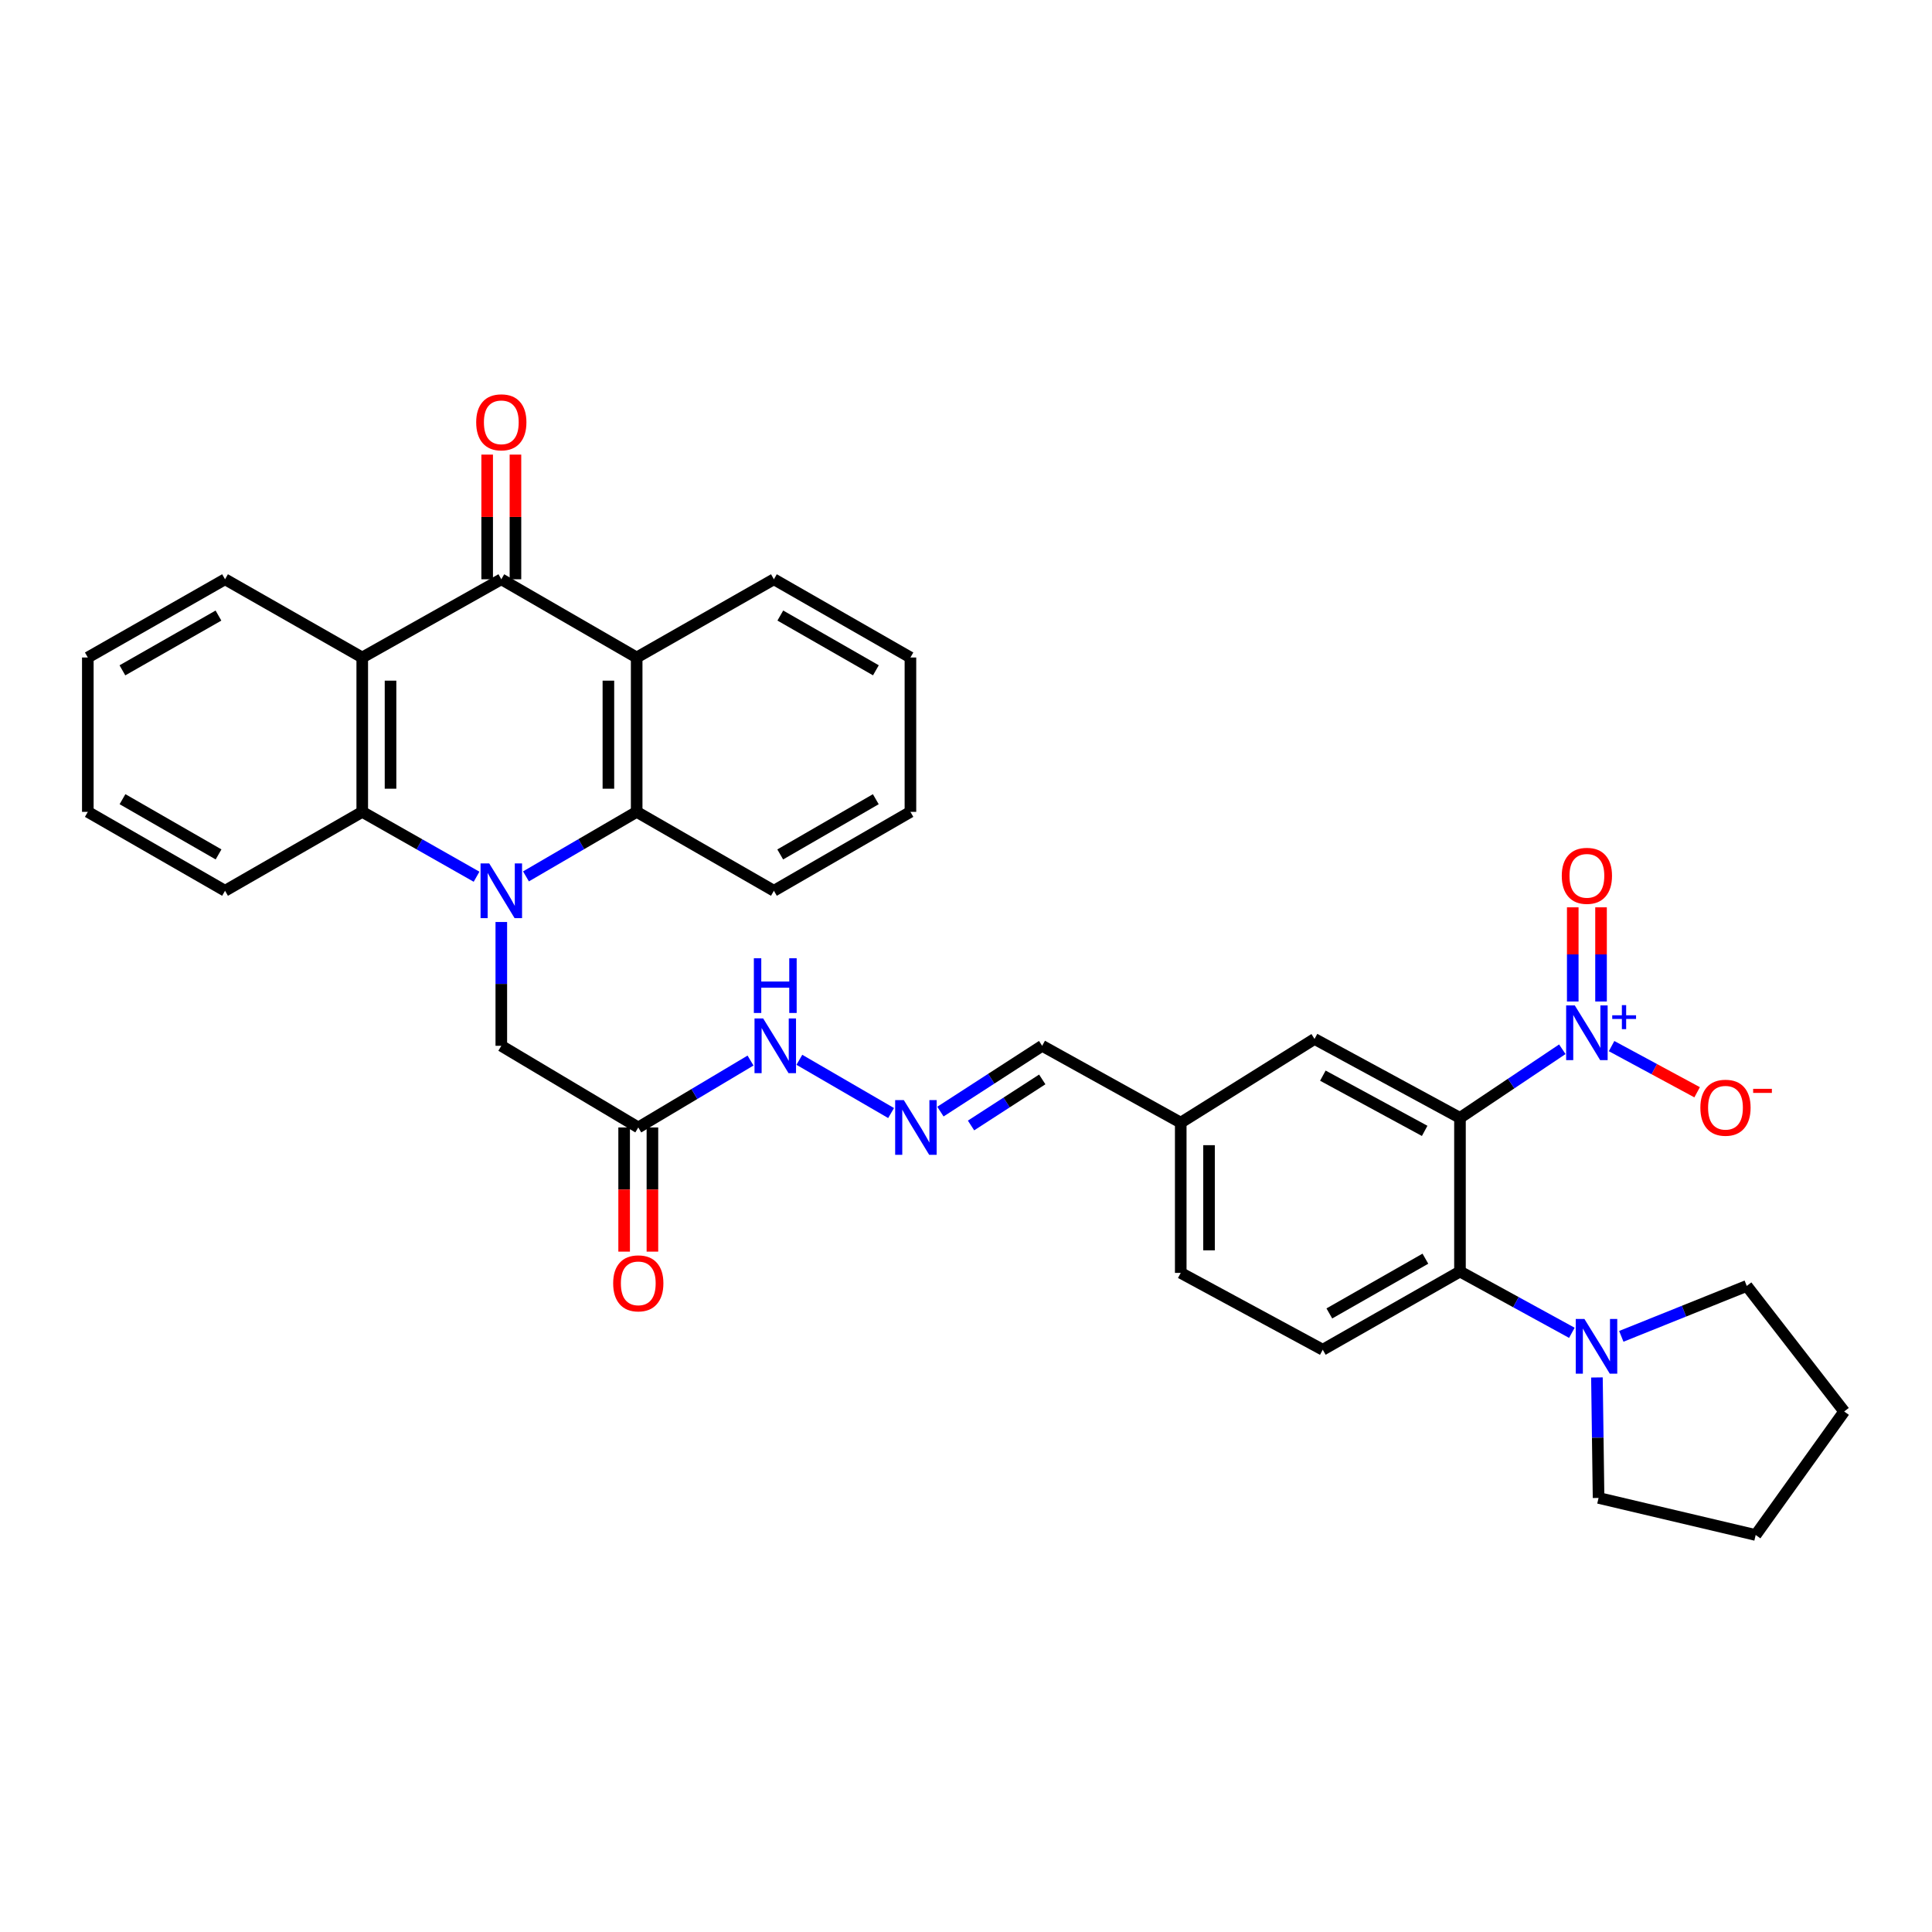 <?xml version='1.0' encoding='iso-8859-1'?>
<svg version='1.1' baseProfile='full'
              xmlns='http://www.w3.org/2000/svg'
                      xmlns:rdkit='http://www.rdkit.org/xml'
                      xmlns:xlink='http://www.w3.org/1999/xlink'
                  xml:space='preserve'
width='1000px' height='1000px' viewBox='0 0 1000 1000'>
<!-- END OF HEADER -->
<rect style='opacity:1.0;fill:#FFFFFF;stroke:none' width='1000' height='1000' x='0' y='0'> </rect>
<path class='bond-5' d='M 246.667,453.791 L 217.083,437.005' style='fill:none;fill-rule:evenodd;stroke:#0000FF;stroke-width:6px;stroke-linecap:butt;stroke-linejoin:miter;stroke-opacity:1' />
<path class='bond-5' d='M 217.083,437.005 L 187.498,420.219' style='fill:none;fill-rule:evenodd;stroke:#000000;stroke-width:6px;stroke-linecap:butt;stroke-linejoin:miter;stroke-opacity:1' />
<path class='bond-6' d='M 272.243,453.617 L 300.893,436.918' style='fill:none;fill-rule:evenodd;stroke:#0000FF;stroke-width:6px;stroke-linecap:butt;stroke-linejoin:miter;stroke-opacity:1' />
<path class='bond-6' d='M 300.893,436.918 L 329.542,420.219' style='fill:none;fill-rule:evenodd;stroke:#000000;stroke-width:6px;stroke-linecap:butt;stroke-linejoin:miter;stroke-opacity:1' />
<path class='bond-9' d='M 259.476,477.225 L 259.476,509.266' style='fill:none;fill-rule:evenodd;stroke:#0000FF;stroke-width:6px;stroke-linecap:butt;stroke-linejoin:miter;stroke-opacity:1' />
<path class='bond-9' d='M 259.476,509.266 L 259.476,541.306' style='fill:none;fill-rule:evenodd;stroke:#000000;stroke-width:6px;stroke-linecap:butt;stroke-linejoin:miter;stroke-opacity:1' />
<path class='bond-0' d='M 755.682,578.6 L 680.395,537.761' style='fill:none;fill-rule:evenodd;stroke:#000000;stroke-width:6px;stroke-linecap:butt;stroke-linejoin:miter;stroke-opacity:1' />
<path class='bond-0' d='M 737.41,585.341 L 684.709,556.754' style='fill:none;fill-rule:evenodd;stroke:#000000;stroke-width:6px;stroke-linecap:butt;stroke-linejoin:miter;stroke-opacity:1' />
<path class='bond-1' d='M 755.682,578.6 L 782.169,560.845' style='fill:none;fill-rule:evenodd;stroke:#000000;stroke-width:6px;stroke-linecap:butt;stroke-linejoin:miter;stroke-opacity:1' />
<path class='bond-1' d='M 782.169,560.845 L 808.657,543.09' style='fill:none;fill-rule:evenodd;stroke:#0000FF;stroke-width:6px;stroke-linecap:butt;stroke-linejoin:miter;stroke-opacity:1' />
<path class='bond-37' d='M 755.682,578.6 L 755.682,658.141' style='fill:none;fill-rule:evenodd;stroke:#000000;stroke-width:6px;stroke-linecap:butt;stroke-linejoin:miter;stroke-opacity:1' />
<path class='bond-13' d='M 834.151,541.46 L 856.292,553.408' style='fill:none;fill-rule:evenodd;stroke:#0000FF;stroke-width:6px;stroke-linecap:butt;stroke-linejoin:miter;stroke-opacity:1' />
<path class='bond-13' d='M 856.292,553.408 L 878.432,565.355' style='fill:none;fill-rule:evenodd;stroke:#FF0000;stroke-width:6px;stroke-linecap:butt;stroke-linejoin:miter;stroke-opacity:1' />
<path class='bond-15' d='M 828.693,518.372 L 828.693,494.002' style='fill:none;fill-rule:evenodd;stroke:#0000FF;stroke-width:6px;stroke-linecap:butt;stroke-linejoin:miter;stroke-opacity:1' />
<path class='bond-15' d='M 828.693,494.002 L 828.693,469.632' style='fill:none;fill-rule:evenodd;stroke:#FF0000;stroke-width:6px;stroke-linecap:butt;stroke-linejoin:miter;stroke-opacity:1' />
<path class='bond-15' d='M 814.055,518.372 L 814.055,494.002' style='fill:none;fill-rule:evenodd;stroke:#0000FF;stroke-width:6px;stroke-linecap:butt;stroke-linejoin:miter;stroke-opacity:1' />
<path class='bond-15' d='M 814.055,494.002 L 814.055,469.632' style='fill:none;fill-rule:evenodd;stroke:#FF0000;stroke-width:6px;stroke-linecap:butt;stroke-linejoin:miter;stroke-opacity:1' />
<path class='bond-2' d='M 259.476,299.831 L 329.542,340.321' style='fill:none;fill-rule:evenodd;stroke:#000000;stroke-width:6px;stroke-linecap:butt;stroke-linejoin:miter;stroke-opacity:1' />
<path class='bond-16' d='M 266.795,299.831 L 266.795,267.567' style='fill:none;fill-rule:evenodd;stroke:#000000;stroke-width:6px;stroke-linecap:butt;stroke-linejoin:miter;stroke-opacity:1' />
<path class='bond-16' d='M 266.795,267.567 L 266.795,235.303' style='fill:none;fill-rule:evenodd;stroke:#FF0000;stroke-width:6px;stroke-linecap:butt;stroke-linejoin:miter;stroke-opacity:1' />
<path class='bond-16' d='M 252.157,299.831 L 252.157,267.567' style='fill:none;fill-rule:evenodd;stroke:#000000;stroke-width:6px;stroke-linecap:butt;stroke-linejoin:miter;stroke-opacity:1' />
<path class='bond-16' d='M 252.157,267.567 L 252.157,235.303' style='fill:none;fill-rule:evenodd;stroke:#FF0000;stroke-width:6px;stroke-linecap:butt;stroke-linejoin:miter;stroke-opacity:1' />
<path class='bond-34' d='M 259.476,299.831 L 187.498,340.321' style='fill:none;fill-rule:evenodd;stroke:#000000;stroke-width:6px;stroke-linecap:butt;stroke-linejoin:miter;stroke-opacity:1' />
<path class='bond-3' d='M 329.542,340.321 L 329.542,420.219' style='fill:none;fill-rule:evenodd;stroke:#000000;stroke-width:6px;stroke-linecap:butt;stroke-linejoin:miter;stroke-opacity:1' />
<path class='bond-3' d='M 314.905,352.306 L 314.905,408.234' style='fill:none;fill-rule:evenodd;stroke:#000000;stroke-width:6px;stroke-linecap:butt;stroke-linejoin:miter;stroke-opacity:1' />
<path class='bond-22' d='M 329.542,340.321 L 400.568,299.831' style='fill:none;fill-rule:evenodd;stroke:#000000;stroke-width:6px;stroke-linecap:butt;stroke-linejoin:miter;stroke-opacity:1' />
<path class='bond-4' d='M 187.498,340.321 L 187.498,420.219' style='fill:none;fill-rule:evenodd;stroke:#000000;stroke-width:6px;stroke-linecap:butt;stroke-linejoin:miter;stroke-opacity:1' />
<path class='bond-4' d='M 202.136,352.306 L 202.136,408.234' style='fill:none;fill-rule:evenodd;stroke:#000000;stroke-width:6px;stroke-linecap:butt;stroke-linejoin:miter;stroke-opacity:1' />
<path class='bond-23' d='M 187.498,340.321 L 116.481,299.831' style='fill:none;fill-rule:evenodd;stroke:#000000;stroke-width:6px;stroke-linecap:butt;stroke-linejoin:miter;stroke-opacity:1' />
<path class='bond-24' d='M 187.498,420.219 L 116.481,461.059' style='fill:none;fill-rule:evenodd;stroke:#000000;stroke-width:6px;stroke-linecap:butt;stroke-linejoin:miter;stroke-opacity:1' />
<path class='bond-25' d='M 329.542,420.219 L 400.568,461.059' style='fill:none;fill-rule:evenodd;stroke:#000000;stroke-width:6px;stroke-linecap:butt;stroke-linejoin:miter;stroke-opacity:1' />
<path class='bond-7' d='M 755.682,658.141 L 684.656,698.623' style='fill:none;fill-rule:evenodd;stroke:#000000;stroke-width:6px;stroke-linecap:butt;stroke-linejoin:miter;stroke-opacity:1' />
<path class='bond-7' d='M 737.78,651.496 L 688.062,679.833' style='fill:none;fill-rule:evenodd;stroke:#000000;stroke-width:6px;stroke-linecap:butt;stroke-linejoin:miter;stroke-opacity:1' />
<path class='bond-8' d='M 755.682,658.141 L 784.639,674.002' style='fill:none;fill-rule:evenodd;stroke:#000000;stroke-width:6px;stroke-linecap:butt;stroke-linejoin:miter;stroke-opacity:1' />
<path class='bond-8' d='M 784.639,674.002 L 813.596,689.863' style='fill:none;fill-rule:evenodd;stroke:#0000FF;stroke-width:6px;stroke-linecap:butt;stroke-linejoin:miter;stroke-opacity:1' />
<path class='bond-26' d='M 839.186,691.692 L 871.652,678.645' style='fill:none;fill-rule:evenodd;stroke:#0000FF;stroke-width:6px;stroke-linecap:butt;stroke-linejoin:miter;stroke-opacity:1' />
<path class='bond-26' d='M 871.652,678.645 L 904.118,665.598' style='fill:none;fill-rule:evenodd;stroke:#000000;stroke-width:6px;stroke-linecap:butt;stroke-linejoin:miter;stroke-opacity:1' />
<path class='bond-27' d='M 826.569,712.972 L 826.993,744.148' style='fill:none;fill-rule:evenodd;stroke:#0000FF;stroke-width:6px;stroke-linecap:butt;stroke-linejoin:miter;stroke-opacity:1' />
<path class='bond-27' d='M 826.993,744.148 L 827.416,775.325' style='fill:none;fill-rule:evenodd;stroke:#000000;stroke-width:6px;stroke-linecap:butt;stroke-linejoin:miter;stroke-opacity:1' />
<path class='bond-10' d='M 259.476,541.306 L 330.372,583.569' style='fill:none;fill-rule:evenodd;stroke:#000000;stroke-width:6px;stroke-linecap:butt;stroke-linejoin:miter;stroke-opacity:1' />
<path class='bond-17' d='M 330.372,583.569 L 359.422,566.254' style='fill:none;fill-rule:evenodd;stroke:#000000;stroke-width:6px;stroke-linecap:butt;stroke-linejoin:miter;stroke-opacity:1' />
<path class='bond-17' d='M 359.422,566.254 L 388.472,548.938' style='fill:none;fill-rule:evenodd;stroke:#0000FF;stroke-width:6px;stroke-linecap:butt;stroke-linejoin:miter;stroke-opacity:1' />
<path class='bond-18' d='M 323.053,583.569 L 323.053,615.704' style='fill:none;fill-rule:evenodd;stroke:#000000;stroke-width:6px;stroke-linecap:butt;stroke-linejoin:miter;stroke-opacity:1' />
<path class='bond-18' d='M 323.053,615.704 L 323.053,647.84' style='fill:none;fill-rule:evenodd;stroke:#FF0000;stroke-width:6px;stroke-linecap:butt;stroke-linejoin:miter;stroke-opacity:1' />
<path class='bond-18' d='M 337.691,583.569 L 337.691,615.704' style='fill:none;fill-rule:evenodd;stroke:#000000;stroke-width:6px;stroke-linecap:butt;stroke-linejoin:miter;stroke-opacity:1' />
<path class='bond-18' d='M 337.691,615.704 L 337.691,647.84' style='fill:none;fill-rule:evenodd;stroke:#FF0000;stroke-width:6px;stroke-linecap:butt;stroke-linejoin:miter;stroke-opacity:1' />
<path class='bond-11' d='M 680.395,537.761 L 611.15,581.081' style='fill:none;fill-rule:evenodd;stroke:#000000;stroke-width:6px;stroke-linecap:butt;stroke-linejoin:miter;stroke-opacity:1' />
<path class='bond-12' d='M 684.656,698.623 L 611.15,658.848' style='fill:none;fill-rule:evenodd;stroke:#000000;stroke-width:6px;stroke-linecap:butt;stroke-linejoin:miter;stroke-opacity:1' />
<path class='bond-14' d='M 461.23,576.112 L 413.749,548.548' style='fill:none;fill-rule:evenodd;stroke:#0000FF;stroke-width:6px;stroke-linecap:butt;stroke-linejoin:miter;stroke-opacity:1' />
<path class='bond-19' d='M 486.76,575.364 L 513.088,558.335' style='fill:none;fill-rule:evenodd;stroke:#0000FF;stroke-width:6px;stroke-linecap:butt;stroke-linejoin:miter;stroke-opacity:1' />
<path class='bond-19' d='M 513.088,558.335 L 539.416,541.306' style='fill:none;fill-rule:evenodd;stroke:#000000;stroke-width:6px;stroke-linecap:butt;stroke-linejoin:miter;stroke-opacity:1' />
<path class='bond-19' d='M 502.608,582.547 L 521.038,570.626' style='fill:none;fill-rule:evenodd;stroke:#0000FF;stroke-width:6px;stroke-linecap:butt;stroke-linejoin:miter;stroke-opacity:1' />
<path class='bond-19' d='M 521.038,570.626 L 539.468,558.706' style='fill:none;fill-rule:evenodd;stroke:#000000;stroke-width:6px;stroke-linecap:butt;stroke-linejoin:miter;stroke-opacity:1' />
<path class='bond-20' d='M 539.416,541.306 L 611.15,581.081' style='fill:none;fill-rule:evenodd;stroke:#000000;stroke-width:6px;stroke-linecap:butt;stroke-linejoin:miter;stroke-opacity:1' />
<path class='bond-21' d='M 611.15,581.081 L 611.15,658.848' style='fill:none;fill-rule:evenodd;stroke:#000000;stroke-width:6px;stroke-linecap:butt;stroke-linejoin:miter;stroke-opacity:1' />
<path class='bond-21' d='M 625.788,592.746 L 625.788,647.183' style='fill:none;fill-rule:evenodd;stroke:#000000;stroke-width:6px;stroke-linecap:butt;stroke-linejoin:miter;stroke-opacity:1' />
<path class='bond-35' d='M 400.568,299.831 L 471.237,340.321' style='fill:none;fill-rule:evenodd;stroke:#000000;stroke-width:6px;stroke-linecap:butt;stroke-linejoin:miter;stroke-opacity:1' />
<path class='bond-35' d='M 403.892,318.605 L 453.359,346.948' style='fill:none;fill-rule:evenodd;stroke:#000000;stroke-width:6px;stroke-linecap:butt;stroke-linejoin:miter;stroke-opacity:1' />
<path class='bond-36' d='M 116.481,299.831 L 45.455,340.321' style='fill:none;fill-rule:evenodd;stroke:#000000;stroke-width:6px;stroke-linecap:butt;stroke-linejoin:miter;stroke-opacity:1' />
<path class='bond-36' d='M 113.076,318.621 L 63.358,346.964' style='fill:none;fill-rule:evenodd;stroke:#000000;stroke-width:6px;stroke-linecap:butt;stroke-linejoin:miter;stroke-opacity:1' />
<path class='bond-30' d='M 116.481,461.059 L 45.455,420.219' style='fill:none;fill-rule:evenodd;stroke:#000000;stroke-width:6px;stroke-linecap:butt;stroke-linejoin:miter;stroke-opacity:1' />
<path class='bond-30' d='M 113.123,442.243 L 63.405,413.655' style='fill:none;fill-rule:evenodd;stroke:#000000;stroke-width:6px;stroke-linecap:butt;stroke-linejoin:miter;stroke-opacity:1' />
<path class='bond-31' d='M 400.568,461.059 L 471.237,420.219' style='fill:none;fill-rule:evenodd;stroke:#000000;stroke-width:6px;stroke-linecap:butt;stroke-linejoin:miter;stroke-opacity:1' />
<path class='bond-31' d='M 403.844,442.259 L 453.312,413.671' style='fill:none;fill-rule:evenodd;stroke:#000000;stroke-width:6px;stroke-linecap:butt;stroke-linejoin:miter;stroke-opacity:1' />
<path class='bond-33' d='M 904.118,665.598 L 954.545,730.582' style='fill:none;fill-rule:evenodd;stroke:#000000;stroke-width:6px;stroke-linecap:butt;stroke-linejoin:miter;stroke-opacity:1' />
<path class='bond-32' d='M 827.416,775.325 L 908.737,794.509' style='fill:none;fill-rule:evenodd;stroke:#000000;stroke-width:6px;stroke-linecap:butt;stroke-linejoin:miter;stroke-opacity:1' />
<path class='bond-28' d='M 45.455,340.321 L 45.455,420.219' style='fill:none;fill-rule:evenodd;stroke:#000000;stroke-width:6px;stroke-linecap:butt;stroke-linejoin:miter;stroke-opacity:1' />
<path class='bond-29' d='M 471.237,340.321 L 471.237,420.219' style='fill:none;fill-rule:evenodd;stroke:#000000;stroke-width:6px;stroke-linecap:butt;stroke-linejoin:miter;stroke-opacity:1' />
<path class='bond-38' d='M 908.737,794.509 L 954.545,730.582' style='fill:none;fill-rule:evenodd;stroke:#000000;stroke-width:6px;stroke-linecap:butt;stroke-linejoin:miter;stroke-opacity:1' />
<path  class='atom-0' d='M 253.216 446.899
L 262.496 461.899
Q 263.416 463.379, 264.896 466.059
Q 266.376 468.739, 266.456 468.899
L 266.456 446.899
L 270.216 446.899
L 270.216 475.219
L 266.336 475.219
L 256.376 458.819
Q 255.216 456.899, 253.976 454.699
Q 252.776 452.499, 252.416 451.819
L 252.416 475.219
L 248.736 475.219
L 248.736 446.899
L 253.216 446.899
' fill='#0000FF'/>
<path  class='atom-2' d='M 815.114 520.405
L 824.394 535.405
Q 825.314 536.885, 826.794 539.565
Q 828.274 542.245, 828.354 542.405
L 828.354 520.405
L 832.114 520.405
L 832.114 548.725
L 828.234 548.725
L 818.274 532.325
Q 817.114 530.405, 815.874 528.205
Q 814.674 526.005, 814.314 525.325
L 814.314 548.725
L 810.634 548.725
L 810.634 520.405
L 815.114 520.405
' fill='#0000FF'/>
<path  class='atom-2' d='M 834.49 525.51
L 839.479 525.51
L 839.479 520.256
L 841.697 520.256
L 841.697 525.51
L 846.818 525.51
L 846.818 527.411
L 841.697 527.411
L 841.697 532.691
L 839.479 532.691
L 839.479 527.411
L 834.49 527.411
L 834.49 525.51
' fill='#0000FF'/>
<path  class='atom-9' d='M 820.091 682.69
L 829.371 697.69
Q 830.291 699.17, 831.771 701.85
Q 833.251 704.53, 833.331 704.69
L 833.331 682.69
L 837.091 682.69
L 837.091 711.01
L 833.211 711.01
L 823.251 694.61
Q 822.091 692.69, 820.851 690.49
Q 819.651 688.29, 819.291 687.61
L 819.291 711.01
L 815.611 711.01
L 815.611 682.69
L 820.091 682.69
' fill='#0000FF'/>
<path  class='atom-14' d='M 880.107 573.354
Q 880.107 566.554, 883.467 562.754
Q 886.827 558.954, 893.107 558.954
Q 899.387 558.954, 902.747 562.754
Q 906.107 566.554, 906.107 573.354
Q 906.107 580.234, 902.707 584.154
Q 899.307 588.034, 893.107 588.034
Q 886.867 588.034, 883.467 584.154
Q 880.107 580.274, 880.107 573.354
M 893.107 584.834
Q 897.427 584.834, 899.747 581.954
Q 902.107 579.034, 902.107 573.354
Q 902.107 567.794, 899.747 564.994
Q 897.427 562.154, 893.107 562.154
Q 888.787 562.154, 886.427 564.954
Q 884.107 567.754, 884.107 573.354
Q 884.107 579.074, 886.427 581.954
Q 888.787 584.834, 893.107 584.834
' fill='#FF0000'/>
<path  class='atom-14' d='M 907.427 563.576
L 917.116 563.576
L 917.116 565.688
L 907.427 565.688
L 907.427 563.576
' fill='#FF0000'/>
<path  class='atom-15' d='M 467.815 569.409
L 477.095 584.409
Q 478.015 585.889, 479.495 588.569
Q 480.975 591.249, 481.055 591.409
L 481.055 569.409
L 484.815 569.409
L 484.815 597.729
L 480.935 597.729
L 470.975 581.329
Q 469.815 579.409, 468.575 577.209
Q 467.375 575.009, 467.015 574.329
L 467.015 597.729
L 463.335 597.729
L 463.335 569.409
L 467.815 569.409
' fill='#0000FF'/>
<path  class='atom-16' d='M 808.374 453.324
Q 808.374 446.524, 811.734 442.724
Q 815.094 438.924, 821.374 438.924
Q 827.654 438.924, 831.014 442.724
Q 834.374 446.524, 834.374 453.324
Q 834.374 460.204, 830.974 464.124
Q 827.574 468.004, 821.374 468.004
Q 815.134 468.004, 811.734 464.124
Q 808.374 460.244, 808.374 453.324
M 821.374 464.804
Q 825.694 464.804, 828.014 461.924
Q 830.374 459.004, 830.374 453.324
Q 830.374 447.764, 828.014 444.964
Q 825.694 442.124, 821.374 442.124
Q 817.054 442.124, 814.694 444.924
Q 812.374 447.724, 812.374 453.324
Q 812.374 459.044, 814.694 461.924
Q 817.054 464.804, 821.374 464.804
' fill='#FF0000'/>
<path  class='atom-17' d='M 246.476 218.59
Q 246.476 211.79, 249.836 207.99
Q 253.196 204.19, 259.476 204.19
Q 265.756 204.19, 269.116 207.99
Q 272.476 211.79, 272.476 218.59
Q 272.476 225.47, 269.076 229.39
Q 265.676 233.27, 259.476 233.27
Q 253.236 233.27, 249.836 229.39
Q 246.476 225.51, 246.476 218.59
M 259.476 230.07
Q 263.796 230.07, 266.116 227.19
Q 268.476 224.27, 268.476 218.59
Q 268.476 213.03, 266.116 210.23
Q 263.796 207.39, 259.476 207.39
Q 255.156 207.39, 252.796 210.19
Q 250.476 212.99, 250.476 218.59
Q 250.476 224.31, 252.796 227.19
Q 255.156 230.07, 259.476 230.07
' fill='#FF0000'/>
<path  class='atom-18' d='M 395.016 527.146
L 404.296 542.146
Q 405.216 543.626, 406.696 546.306
Q 408.176 548.986, 408.256 549.146
L 408.256 527.146
L 412.016 527.146
L 412.016 555.466
L 408.136 555.466
L 398.176 539.066
Q 397.016 537.146, 395.776 534.946
Q 394.576 532.746, 394.216 532.066
L 394.216 555.466
L 390.536 555.466
L 390.536 527.146
L 395.016 527.146
' fill='#0000FF'/>
<path  class='atom-18' d='M 390.196 495.994
L 394.036 495.994
L 394.036 508.034
L 408.516 508.034
L 408.516 495.994
L 412.356 495.994
L 412.356 524.314
L 408.516 524.314
L 408.516 511.234
L 394.036 511.234
L 394.036 524.314
L 390.196 524.314
L 390.196 495.994
' fill='#0000FF'/>
<path  class='atom-19' d='M 317.372 664.255
Q 317.372 657.455, 320.732 653.655
Q 324.092 649.855, 330.372 649.855
Q 336.652 649.855, 340.012 653.655
Q 343.372 657.455, 343.372 664.255
Q 343.372 671.135, 339.972 675.055
Q 336.572 678.935, 330.372 678.935
Q 324.132 678.935, 320.732 675.055
Q 317.372 671.175, 317.372 664.255
M 330.372 675.735
Q 334.692 675.735, 337.012 672.855
Q 339.372 669.935, 339.372 664.255
Q 339.372 658.695, 337.012 655.895
Q 334.692 653.055, 330.372 653.055
Q 326.052 653.055, 323.692 655.855
Q 321.372 658.655, 321.372 664.255
Q 321.372 669.975, 323.692 672.855
Q 326.052 675.735, 330.372 675.735
' fill='#FF0000'/>
</svg>
